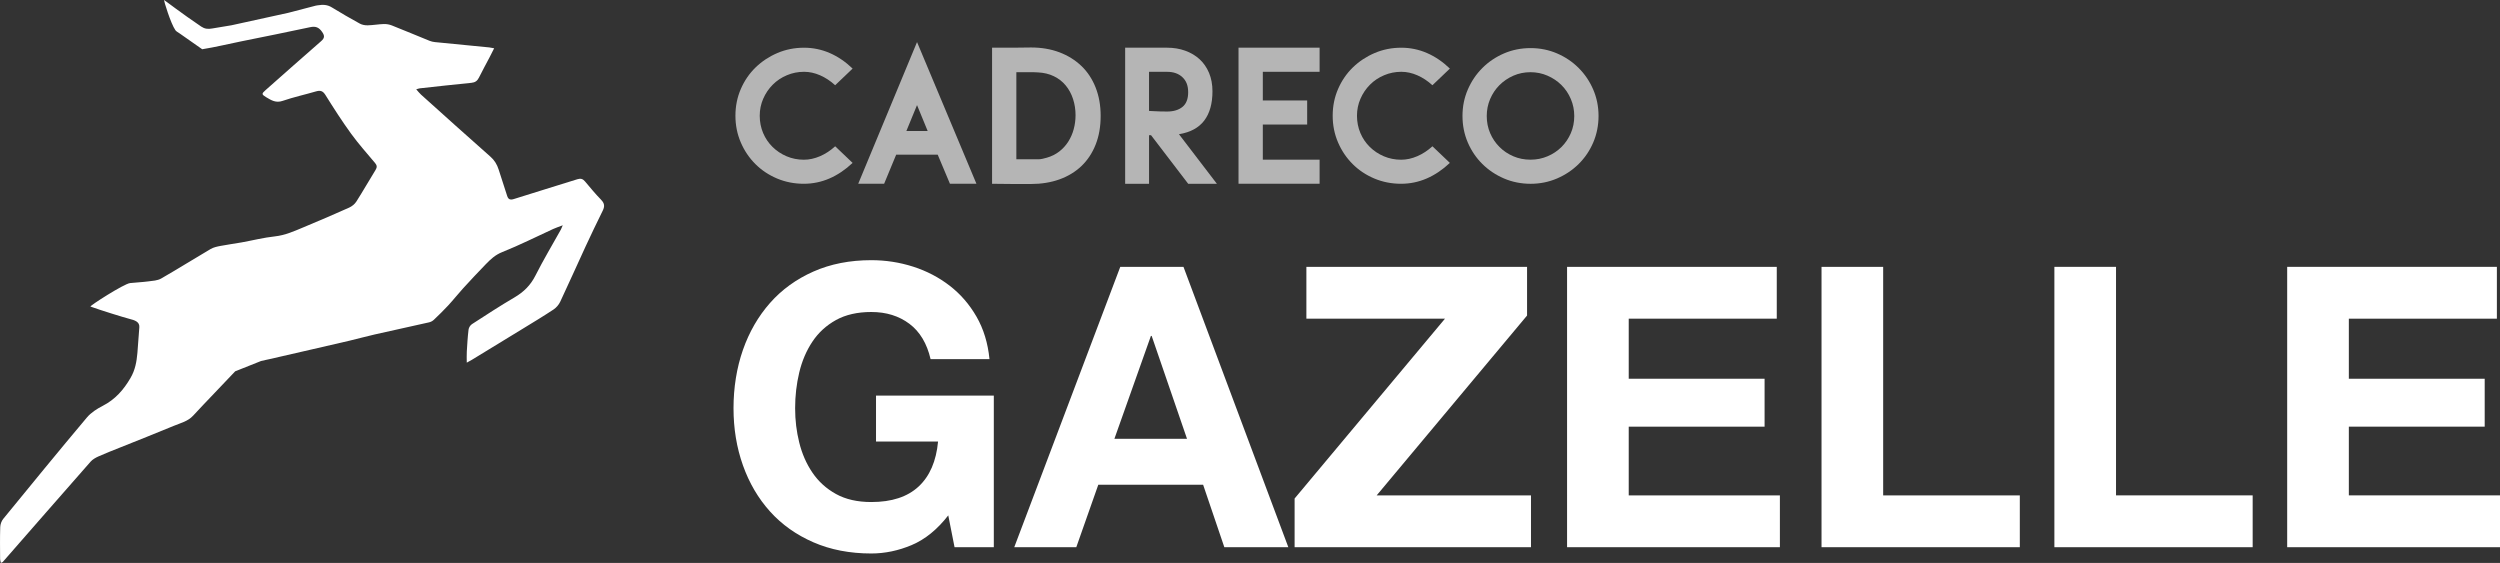 <?xml version="1.0" encoding="UTF-8"?>
<svg xmlns="http://www.w3.org/2000/svg" id="Calque_1" viewBox="0 0 1432.56 322.56">
  <rect x="0" y="0" width="1432.56" height="322.56" fill="#333333" stroke="none"/>
  <defs>
    <style>.cls-1{fill:#fff;}.cls-2{opacity:.64;}</style>
  </defs>
  <path class="cls-1" d="M344.5,114.52c-3.27-3.33-6.25-6.96-9.27-10.55-1.24-1.48-2.48-1.87-4.38-1.26-12.11,3.82-24.29,7.49-36.4,11.34-2.08,.67-3.18,.22-3.83-1.78-1.61-5.04-3.28-10.06-4.88-15.11-.92-2.91-2.38-5.34-4.76-7.43-13.31-11.75-26.51-23.64-39.71-35.51-.93-.83-1.69-1.85-2.76-3.05,1.07-.3,1.56-.51,2.07-.56,9.84-1.07,19.68-2.19,29.53-3.15,2.1-.2,3.38-1.07,4.3-2.92,1.97-3.95,4.09-7.82,6.14-11.73,.84-1.59,1.63-3.22,2.61-5.15-1.28-.22-2.04-.41-2.8-.49-10.38-1.02-20.76-2.01-31.15-3.05-1.04-.11-2.1-.35-3.07-.74-7.2-2.92-14.35-5.93-21.57-8.79-1.43-.57-3.09-.87-4.63-.82-3.09,.1-6.16,.67-9.25,.74-1.5,.04-3.2-.27-4.5-.98-5.41-2.97-10.78-6.05-16.03-9.29-2.61-1.61-5.12-1.66-8.06-1.2-.35,.06-.71,.11-1.07,.17h0l-15.88,4.14h0l-32.51,7.13h0c-3.71,.58-7.43,1.18-11.12,1.85-2.37,.44-4.25,.21-6.21-1.1C103.97,7.59,94.68,.35,93.98,0c-.18,.2,3.77,13.34,6.53,17.32,.53,.77,1.79,1.34,2.51,1.89l12.85,9.01c7.5-1.2,14.93-3.02,22.39-4.53,13.15-2.65,26.33-5.3,39.45-8.11,3.12-.67,5.04,.05,6.88,2.73,1.54,2.25,1.45,3.5-.58,5.28-10.67,9.28-21.22,18.68-31.82,28.04-2.37,2.09-2.35,2.46,.41,4.12,2.87,1.71,5.5,3.37,9.32,2.06,6.25-2.14,12.75-3.57,19.1-5.42,2.43-.71,3.93-.41,5.42,1.97,4.72,7.54,9.52,15.05,14.75,22.25,4.24,5.85,9.1,11.26,13.75,16.82,1.17,1.38,1.19,2.47,.23,4.01-3.72,6-7.2,12.16-11,18.1-.93,1.45-2.55,2.74-4.14,3.45-8.54,3.82-17.13,7.52-25.78,11.11-5.44,2.26-10.75,4.72-16.82,5.37-6.38,.68-12.68,2.3-19.01,3.44-3.99,.72-8.04,1.22-12.02,2-1.95,.37-4.02,.8-5.7,1.78-9.5,5.57-18.83,11.45-28.39,16.93-2.07,1.18-4.82,1.3-7.29,1.62-3.47,.46-6.99,.59-10.48,.97-3.5,.37-23.44,13.19-22.7,13.46,5.5,2.02,19.54,6.36,22.29,7.04,3.06,.76,5.92,1.68,5.71,4.78-.34,4.94-.69,9.87-1.11,14.8-.44,5.01-1.27,9.71-3.95,14.31-3.98,6.85-8.82,12.33-15.93,15.97-3.31,1.7-6.71,3.87-9.07,6.68-16.14,19.2-32.03,38.62-47.9,58.05-1.03,1.24-1.7,3.14-1.75,4.77-.2,6.1-.11,12.21-.07,18.31,0,.67,.27,1.35,.45,2.18,.65-.32,.93-.37,1.09-.55,16.75-19.15,33.47-38.33,50.28-57.43,1.16-1.33,2.88-2.29,4.52-3.03,4.02-1.8,8.14-3.4,12.24-5.04,10.32-4.15,20.68-8.2,30.93-12.48,3.84-1.61,8.03-2.52,11.11-5.85,7.92-8.57,16.11-16.88,24.08-25.4l14.78-5.89c1.65-.43,3.34-.74,5-1.12,7.83-1.8,15.66-3.6,23.49-5.4,7.4-1.7,14.81-3.38,22.2-5.13,4.81-1.14,9.58-2.46,14.4-3.56,10.4-2.36,20.84-4.61,31.25-6.97,.98-.22,2-.76,2.72-1.45,2.81-2.68,5.59-5.37,8.22-8.22,2.93-3.17,5.62-6.58,8.52-9.77,4.23-4.63,8.51-9.2,12.88-13.71,2.78-2.88,5.53-5.5,9.58-7.11,9.9-3.94,19.45-8.78,29.15-13.22,1.58-.72,3.25-1.26,5.52-2.13-.57,1.32-.76,1.89-1.05,2.41-4.89,8.78-10.07,17.42-14.6,26.4-2.79,5.55-6.72,9.42-11.99,12.51-8.27,4.84-16.31,10.1-24.36,15.31-.96,.62-1.84,1.99-1.97,3.11-.52,4.19-.75,8.42-1.01,12.64-.12,1.95-.02,3.92-.02,6.33,1.22-.68,2.06-1.1,2.87-1.59,9.7-5.91,19.42-11.83,29.1-17.77,5.94-3.64,11.92-7.23,17.73-11.08,1.59-1.05,3.05-2.75,3.86-4.48,4.95-10.51,9.65-21.13,14.53-31.67,3.18-6.89,6.49-13.73,9.84-20.54,1.16-2.35,1.07-4.12-.9-6.13v-.03Z"></path>
  <g>
    <path class="cls-1" d="M522.46,312.32c-7.65,3.22-15.38,4.84-23.17,4.84-12.3,0-23.37-2.14-33.19-6.41-9.83-4.28-18.11-10.16-24.86-17.66s-11.92-16.31-15.52-26.44c-3.6-10.12-5.4-21.04-5.4-32.74s1.8-23.14,5.4-33.41,8.77-19.24,15.52-26.89,15.04-13.65,24.86-18c9.82-4.35,20.89-6.52,33.19-6.52,8.25,0,16.23,1.24,23.96,3.71,7.72,2.48,14.7,6.11,20.92,10.91s11.36,10.73,15.41,17.78,6.52,15.15,7.42,24.3h-33.75c-2.1-9-6.15-15.75-12.15-20.25s-13.27-6.75-21.82-6.75c-7.95,0-14.7,1.54-20.25,4.61-5.55,3.08-10.05,7.2-13.5,12.38-3.45,5.18-5.96,11.06-7.54,17.66-1.58,6.6-2.36,13.43-2.36,20.47s.79,13.31,2.36,19.69c1.58,6.38,4.08,12.12,7.54,17.21,3.45,5.1,7.95,9.19,13.5,12.26,5.55,3.08,12.3,4.61,20.25,4.61,11.7,0,20.73-2.96,27.11-8.89,6.37-5.92,10.09-14.51,11.14-25.76h-35.55v-26.33h67.5v86.85h-22.5l-3.6-18.22c-6.3,8.1-13.28,13.76-20.92,16.99h0Z"></path>
    <path class="cls-1" d="M678.16,152.91l60.08,160.65h-36.67l-12.15-35.78h-60.08l-12.6,35.78h-35.55l60.75-160.65h36.22Zm2.03,98.55l-20.25-58.95h-.45l-20.92,58.95h41.62Z"></path>
    <path class="cls-1" d="M828.01,182.61h-79.42v-29.7h126.45v27.9l-86.17,103.05h88.42v29.7h-135.45v-27.9l86.17-103.05Z"></path>
    <path class="cls-1" d="M1018.13,152.91v29.7h-84.83v34.42h77.85v27.45h-77.85v39.38h86.62v29.7h-121.95V152.91h120.16Z"></path>
    <path class="cls-1" d="M1079.1,152.91v130.95h78.3v29.7h-113.62V152.91h35.32Z"></path>
    <path class="cls-1" d="M1212.53,152.91v130.95h78.3v29.7h-113.62V152.91h35.32Z"></path>
    <path class="cls-1" d="M1430.77,152.91v29.7h-84.83v34.42h77.85v27.45h-77.85v39.38h86.62v29.7h-121.95V152.91h120.16Z"></path>
  </g>
  <g class="cls-2">
    <path class="cls-1" d="M488.56,93.34c-4.14,3.91-8.55,6.88-13.22,8.91-4.68,2.03-9.58,3.05-14.72,3.05-5.44,0-10.54-1-15.29-2.99s-8.91-4.75-12.45-8.28c-3.55-3.53-6.35-7.67-8.39-12.42-2.05-4.75-3.07-9.85-3.07-15.29s1.02-10.54,3.07-15.29c2.05-4.75,4.87-8.87,8.45-12.36,3.59-3.49,7.76-6.25,12.51-8.28,4.75-2.03,9.85-3.05,15.29-3.05,5.14,0,10.04,1.02,14.72,3.05,4.67,2.03,9.04,5,13.11,8.91l-10,9.54c-2.68-2.45-5.56-4.35-8.62-5.69-3.07-1.34-6.13-2.01-9.2-2.01-3.45,0-6.73,.65-9.83,1.96-3.11,1.3-5.81,3.1-8.11,5.41-2.3,2.3-4.12,4.98-5.46,8.05s-2.01,6.33-2.01,9.77,.65,6.83,1.95,9.89c1.3,3.07,3.11,5.73,5.41,7.99,2.3,2.26,4.98,4.04,8.05,5.35,3.07,1.3,6.36,1.96,9.89,1.96,3.07,0,6.15-.67,9.26-2.01,3.11-1.34,6-3.24,8.68-5.69l10,9.54-.02-.02Z"></path>
    <path class="cls-1" d="M491.78,105.3l33.7-81.19,34.04,81.19h-15.18l-7.01-16.67h-23.8l-6.9,16.67h-14.85Zm27.6-30.25h12.19l-6.09-14.83-6.1,14.83Z"></path>
    <path class="cls-1" d="M630.7,66.43c0,6.13-.96,11.62-2.88,16.45s-4.62,8.91-8.11,12.25c-3.49,3.33-7.69,5.88-12.59,7.65-4.91,1.76-10.35,2.65-16.33,2.65h-10.35c-1.76,0-3.78-.02-6.04-.06-2.26-.04-4.24-.06-5.92-.06V27.33h11.96c1.69,0,3.39-.02,5.12-.06,1.72-.04,3.47-.06,5.23-.06,5.98,0,11.4,.92,16.27,2.76s9.06,4.45,12.59,7.82,6.25,7.5,8.17,12.36c1.92,4.87,2.88,10.29,2.88,16.27h0Zm-14.38-.33c0-3.3-.48-6.42-1.44-9.37s-2.36-5.54-4.2-7.76c-1.84-2.22-4.1-3.99-6.79-5.29-2.68-1.3-5.71-2.03-9.08-2.19-.84-.08-1.69-.12-2.53-.12h-9.89v49.91h12.54c.77,0,1.59-.09,2.47-.29,.88-.19,1.71-.4,2.47-.63,2.68-.77,5.06-1.96,7.13-3.56,2.07-1.61,3.79-3.51,5.17-5.69,1.38-2.19,2.42-4.56,3.1-7.13,.69-2.57,1.04-5.19,1.04-7.88h.01Z"></path>
    <path class="cls-1" d="M668.77,27.33c3.76,0,7.23,.58,10.41,1.73s5.92,2.78,8.22,4.89,4.1,4.71,5.41,7.82c1.3,3.1,1.96,6.61,1.96,10.52,0,7.05-1.57,12.65-4.71,16.79s-7.97,6.75-14.49,7.82l21.73,28.41h-16.44l-21.28-27.83h-1.15v27.83h-13.69V27.33h24.03Zm-10.35,36.23c.38,0,.76,.02,1.15,.06,.38,.04,.77,.06,1.15,.06,1.3,.08,2.62,.13,3.97,.17,1.34,.04,2.7,.06,4.08,.06,3.68,0,6.61-.88,8.8-2.64,2.18-1.76,3.28-4.56,3.28-8.4s-1.09-6.55-3.28-8.62-5.12-3.1-8.8-3.1h-10.35v22.42h0Z"></path>
    <path class="cls-1" d="M723.62,91.5h32.54v13.8h-46.46V27.33h46.46v13.8h-32.54v16.45h25.42v13.8h-25.42s0,20.12,0,20.12Z"></path>
    <path class="cls-1" d="M830.8,93.34c-4.14,3.91-8.55,6.88-13.22,8.91-4.68,2.03-9.58,3.05-14.72,3.05-5.44,0-10.54-1-15.29-2.99s-8.91-4.75-12.45-8.28c-3.55-3.53-6.35-7.67-8.39-12.42-2.05-4.75-3.07-9.85-3.07-15.29s1.02-10.54,3.07-15.29,4.87-8.87,8.45-12.36c3.59-3.49,7.76-6.25,12.51-8.28,4.75-2.03,9.85-3.05,15.29-3.05,5.14,0,10.04,1.02,14.72,3.05,4.67,2.03,9.04,5,13.11,8.91l-10,9.54c-2.68-2.45-5.56-4.35-8.62-5.69-3.07-1.34-6.13-2.01-9.2-2.01-3.45,0-6.73,.65-9.83,1.96-3.11,1.3-5.81,3.1-8.11,5.41-2.3,2.3-4.12,4.98-5.46,8.05s-2.01,6.33-2.01,9.77,.65,6.83,1.95,9.89c1.3,3.07,3.11,5.73,5.41,7.99,2.3,2.26,4.98,4.04,8.05,5.35,3.07,1.3,6.36,1.96,9.89,1.96,3.07,0,6.15-.67,9.26-2.01,3.11-1.34,6-3.24,8.68-5.69l10,9.54-.02-.02Z"></path>
    <path class="cls-1" d="M877.08,27.56c5.38,0,10.42,1.02,15.14,3.05,4.72,2.03,8.85,4.81,12.38,8.34s6.32,7.65,8.35,12.36,3.05,9.76,3.05,15.12-1.02,10.52-3.05,15.24-4.82,8.82-8.35,12.31c-3.53,3.49-7.66,6.25-12.38,8.28-4.72,2.03-9.77,3.05-15.14,3.05s-10.54-1.02-15.26-3.05c-4.72-2.03-8.85-4.79-12.38-8.28s-6.32-7.59-8.35-12.31-3.05-9.79-3.05-15.24,1.02-10.41,3.05-15.12,4.82-8.84,8.35-12.36c3.53-3.52,7.66-6.3,12.38-8.34,4.72-2.03,9.81-3.05,15.26-3.05Zm25.01,38.93c0-3.44-.65-6.69-1.96-9.75-1.3-3.06-3.09-5.72-5.35-7.97-2.26-2.26-4.93-4.05-7.99-5.39-3.07-1.34-6.33-2.01-9.78-2.01s-6.8,.67-9.83,2.01-5.67,3.13-7.94,5.39c-2.26,2.26-4.04,4.92-5.35,7.97-1.3,3.06-1.95,6.31-1.95,9.75s.65,6.79,1.95,9.81,3.09,5.66,5.35,7.92c2.26,2.26,4.91,4.03,7.94,5.33s6.3,1.95,9.83,1.95,6.71-.65,9.78-1.95c3.07-1.3,5.73-3.08,7.99-5.33,2.26-2.26,4.04-4.89,5.35-7.92,1.3-3.02,1.96-6.29,1.96-9.81Z"></path>
  </g>
</svg>
